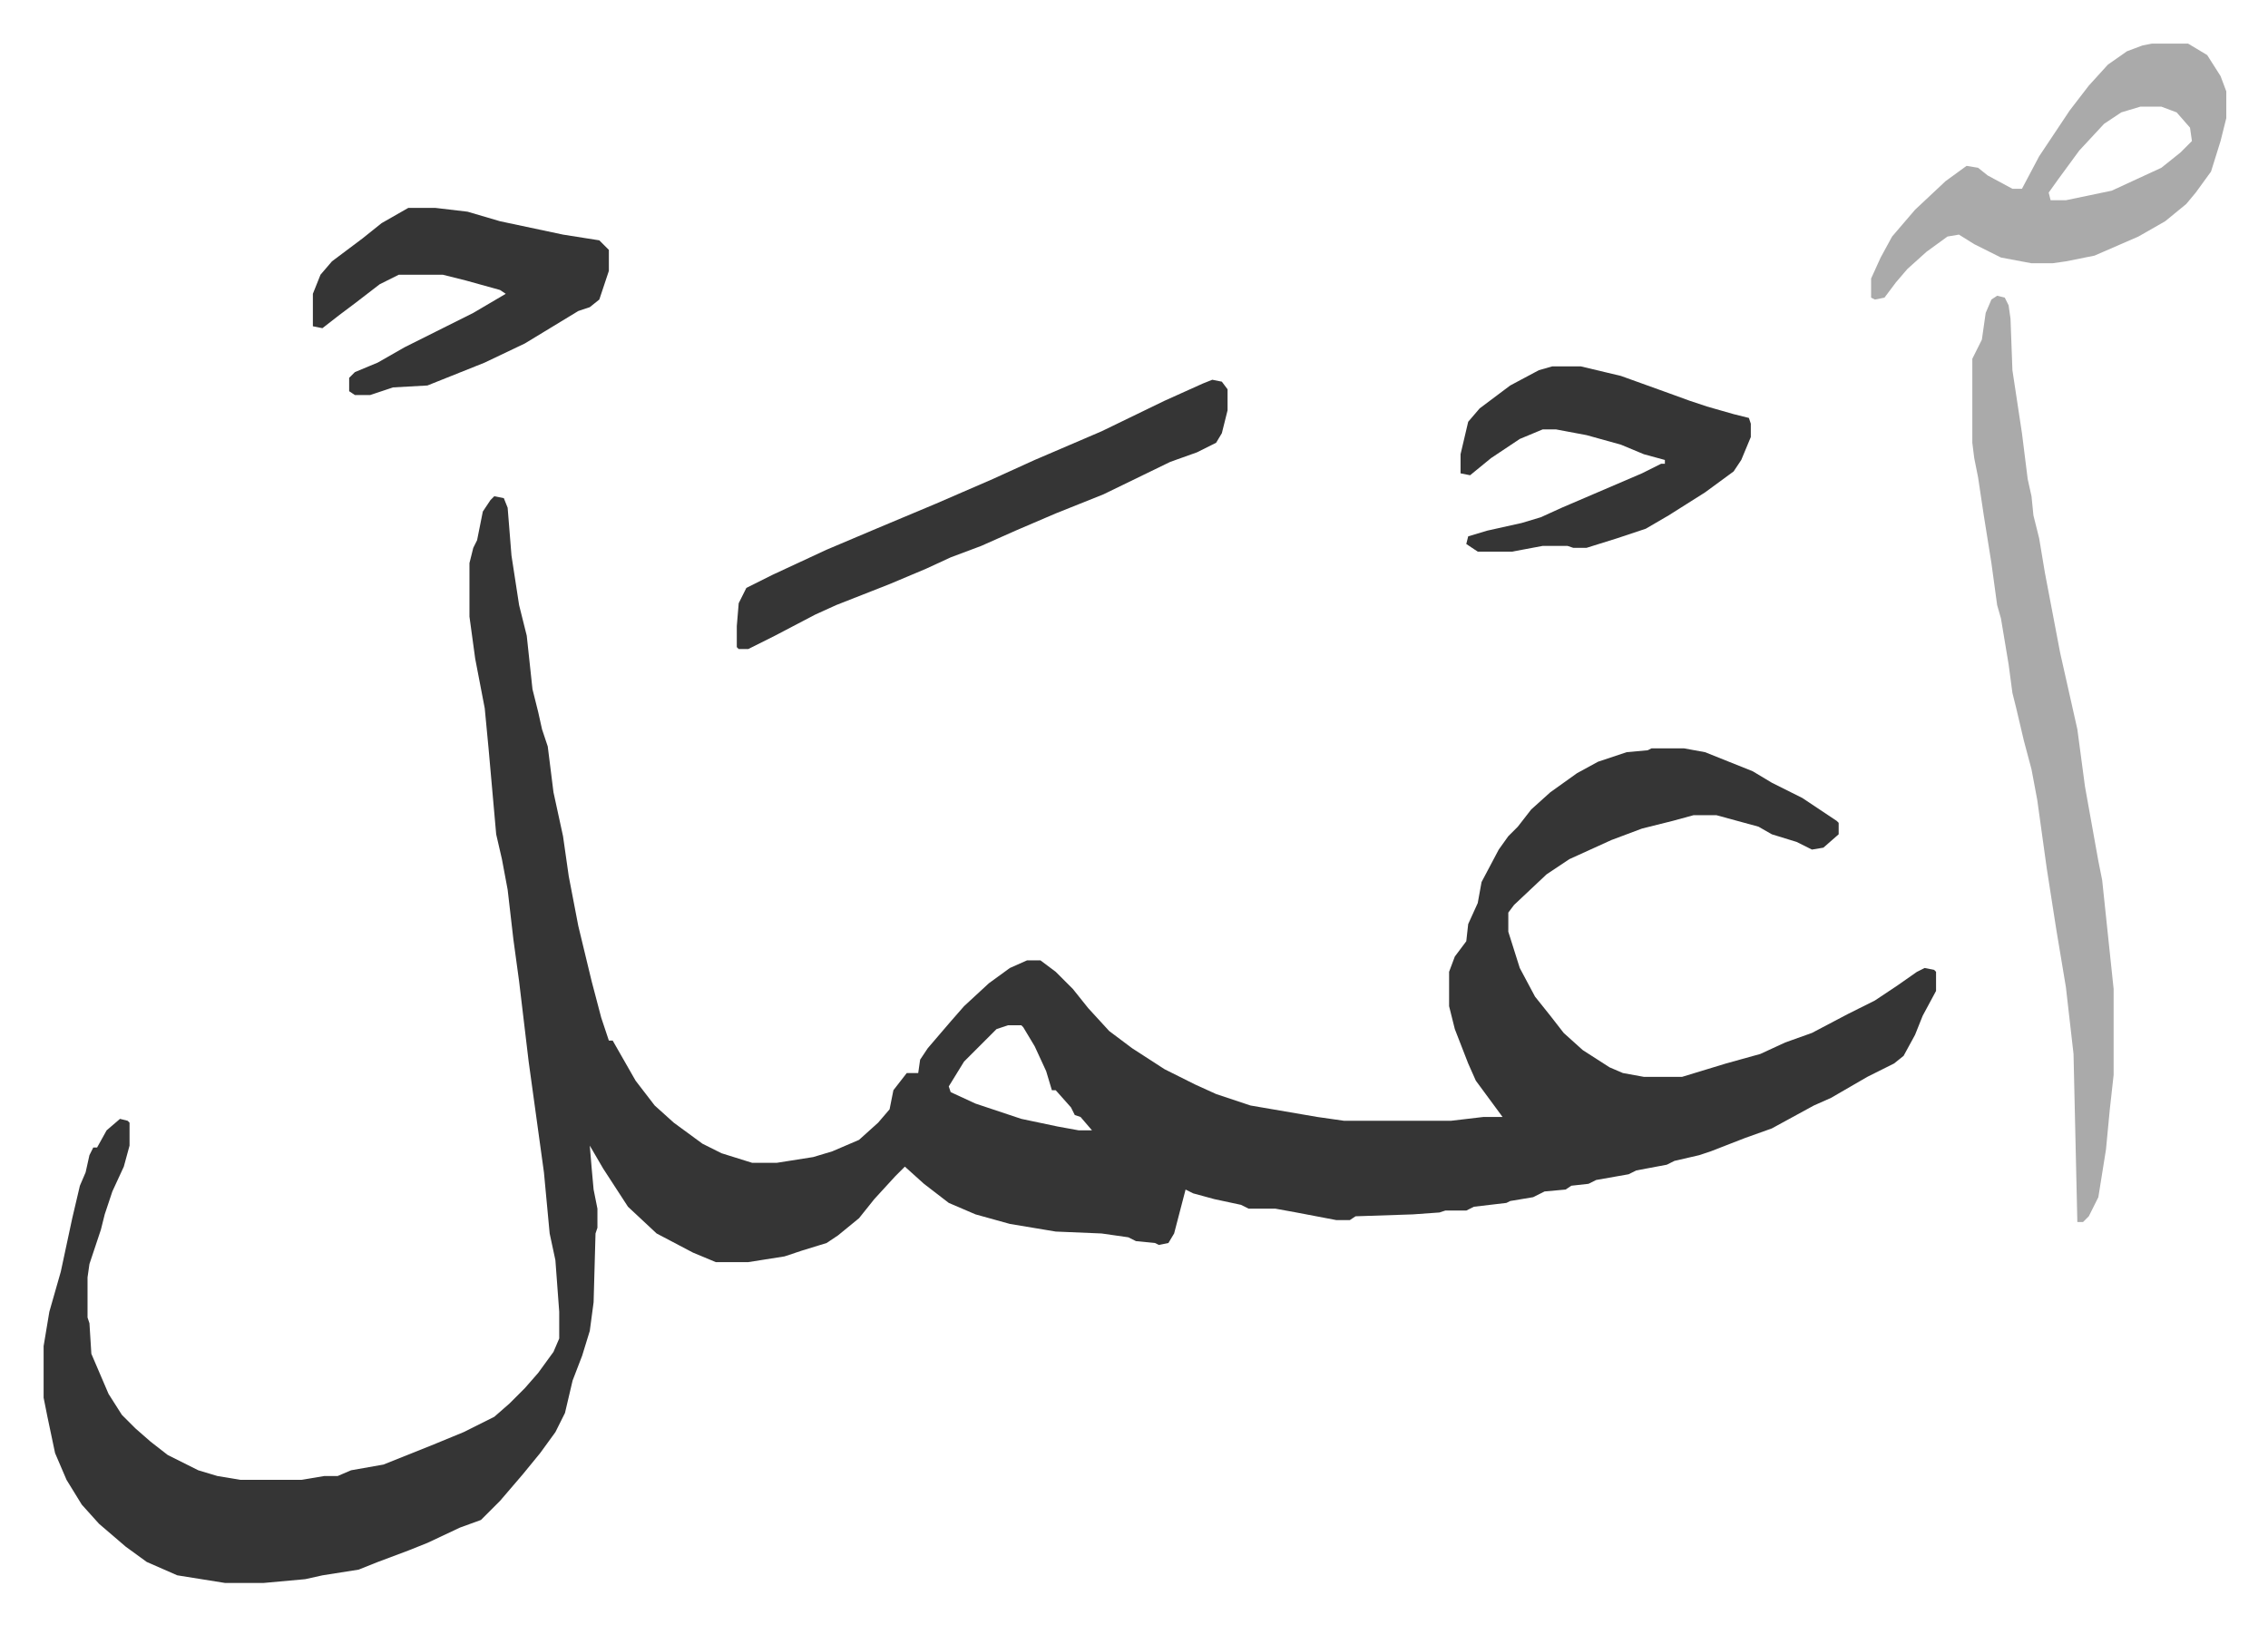 <svg xmlns="http://www.w3.org/2000/svg" role="img" viewBox="-22.84 328.16 1187.68 850.68"><path fill="#353535" id="rule_normal" d="M236 588l5 1 2 5 2 25 4 26 4 16 3 28 3 12 2 9 3 9 3 24 5 23 3 21 5 26 7 29 5 19 3 9 1 3h2l12 21 10 13 10 9 15 11 10 5 16 5h13l19-3 10-3 14-6 10-9 6-7 2-10 7-9h6l1-7 4-6 12-14 7-8 13-12 11-8 9-4h7l8 6 9 9 8 10 11 12 12 9 17 11 16 8 11 5 18 6 35 6 14 2h56l17-2h10l-14-19-4-9-7-18-3-12v-18l3-8 6-8 1-9 5-11 2-11 9-17 5-7 5-5 7-9 10-9 14-10 11-6 15-5 11-1 2-1h17l11 2 25 10 10 6 16 8 18 12 1 1v6l-8 7-6 1-8-4-13-4-7-4-22-6h-12l-11 3-16 4-16 6-22 10-12 8-17 16-3 4v10l6 19 8 15 8 10 7 9 10 9 14 9 7 3 11 2h20l23-7 18-5 13-6 14-5 19-10 14-7 12-8 10-7 4-2 5 1 1 1v10l-7 13-4 10-6 11-5 4-14 7-19 11-9 4-22 12-14 5-18 7-6 2-13 3-4 2-16 3-4 2-17 3-4 2-9 1-3 2-11 1-6 3-12 2-2 1-17 2-4 2h-11l-3 1-14 1-30 1-3 2h-7l-21-4-11-2h-14l-4-2-14-3-11-3-4-2-6 23-3 5-5 1-2-1-10-1-4-2-14-2-24-1-24-4-18-5-14-6-13-10-10-9-5 5-11 12-8 10-11 9-6 4-13 4-9 3-19 3h-17l-12-5-19-10-15-14-13-20-7-12 1 12 1 11 2 10v10l-1 3-1 36-2 15-4 13-5 13-4 17-5 10-8 11-9 11-12 14-10 10-11 4-17 8-10 4-16 6-10 4-19 3-9 2-22 2H95l-25-4-16-7-11-8-14-12-9-10-8-13-6-14-4-19-2-10v-27l3-18 6-21 6-28 4-17 3-7 2-9 2-4h2l5-9 7-6 4 1 1 1v12l-3 11-6 13-4 12-2 8-6 18-1 7v21l1 3 1 16 9 21 7 11 7 7 8 7 9 7 16 8 10 3 12 2h32l12-2h7l7-3 17-3 25-10 17-7 16-8 8-7 8-8 7-8 8-11 3-7v-14l-2-27-3-14-3-32-8-58-5-42-3-22-3-26-3-16-3-13-4-45-2-21-5-26-3-22v-28l2-8 2-4 3-15 4-6zm269 277l-6 2-17 17-8 13 1 3 13 6 9 3 15 5 19 4 11 2h7l-6-7-3-1-2-4-8-9h-2l-3-10-6-13-6-10-1-1z"/><path fill="#aaa" id="rule_hamzat_wasl" d="M1023 483l4 1 2 4 1 7 1 27 5 33 3 24 2 9 1 10 3 12 3 18 8 42 9 40 4 30 7 39 2 10 6 57v45l-2 18-2 21-4 25-5 10-3 3h-3l-2-88-4-35-5-30-5-32-5-36-3-16-4-15-4-17-2-8-2-15-4-24-2-7-3-22-4-25-3-20-2-10-1-8v-44l5-10 2-14 3-7zm81-132h19l10 6 7 11 3 8v14l-3 12-5 16-8 11-5 6-11 9-14 8-23 10-15 3-7 1h-11l-16-3-14-7-8-5-6 1-11 8-10 9-6 7-6 8-5 1-2-1v-10l5-11 6-11 12-14 16-15 11-8 6 1 5 4 13 7h5l9-17 16-24 10-13 10-11 10-7 8-3zm-6 33l-10 3-9 6-13 14-11 15-5 7 1 4h8l24-5 26-12 10-8 6-6-1-7-7-8-8-3z"/><path fill="#353535" id="rule_normal" d="M612 527l5 1 3 4v11l-3 12-3 5-10 5-14 5-35 17-25 10-21 9-18 8-16 6-13 6-19 8-28 11-11 5-21 11-14 7h-5l-1-1v-11l1-12 4-8 14-7 28-13 26-11 31-13 30-13 22-10 35-15 33-16 20-9zm-421-90h14l17 2 17 5 33 7 19 3 5 5v11l-5 15-5 4-6 2-28 17-21 10-20 8-10 4-18 1-12 4h-8l-3-2v-7l3-3 12-5 14-8 16-8 20-10 17-10-3-2-18-5-12-3h-23l-10 5-13 10-8 6-9 7-5-1v-17l4-10 6-7 16-12 10-8zm599 83h15l21 5 25 9 11 4 9 3 14 4 8 2 1 3v7l-5 12-4 6-15 11-19 12-12 7-15 5-16 5h-7l-3-1h-13l-16 3h-18l-6-4 1-4 10-3 18-4 10-3 11-5 21-9 21-9 10-5h2v-2l-11-3-12-5-18-5-16-3h-7l-12 5-15 10-11 9-5-1v-10l4-17 6-7 16-12 15-8z"/></svg>
